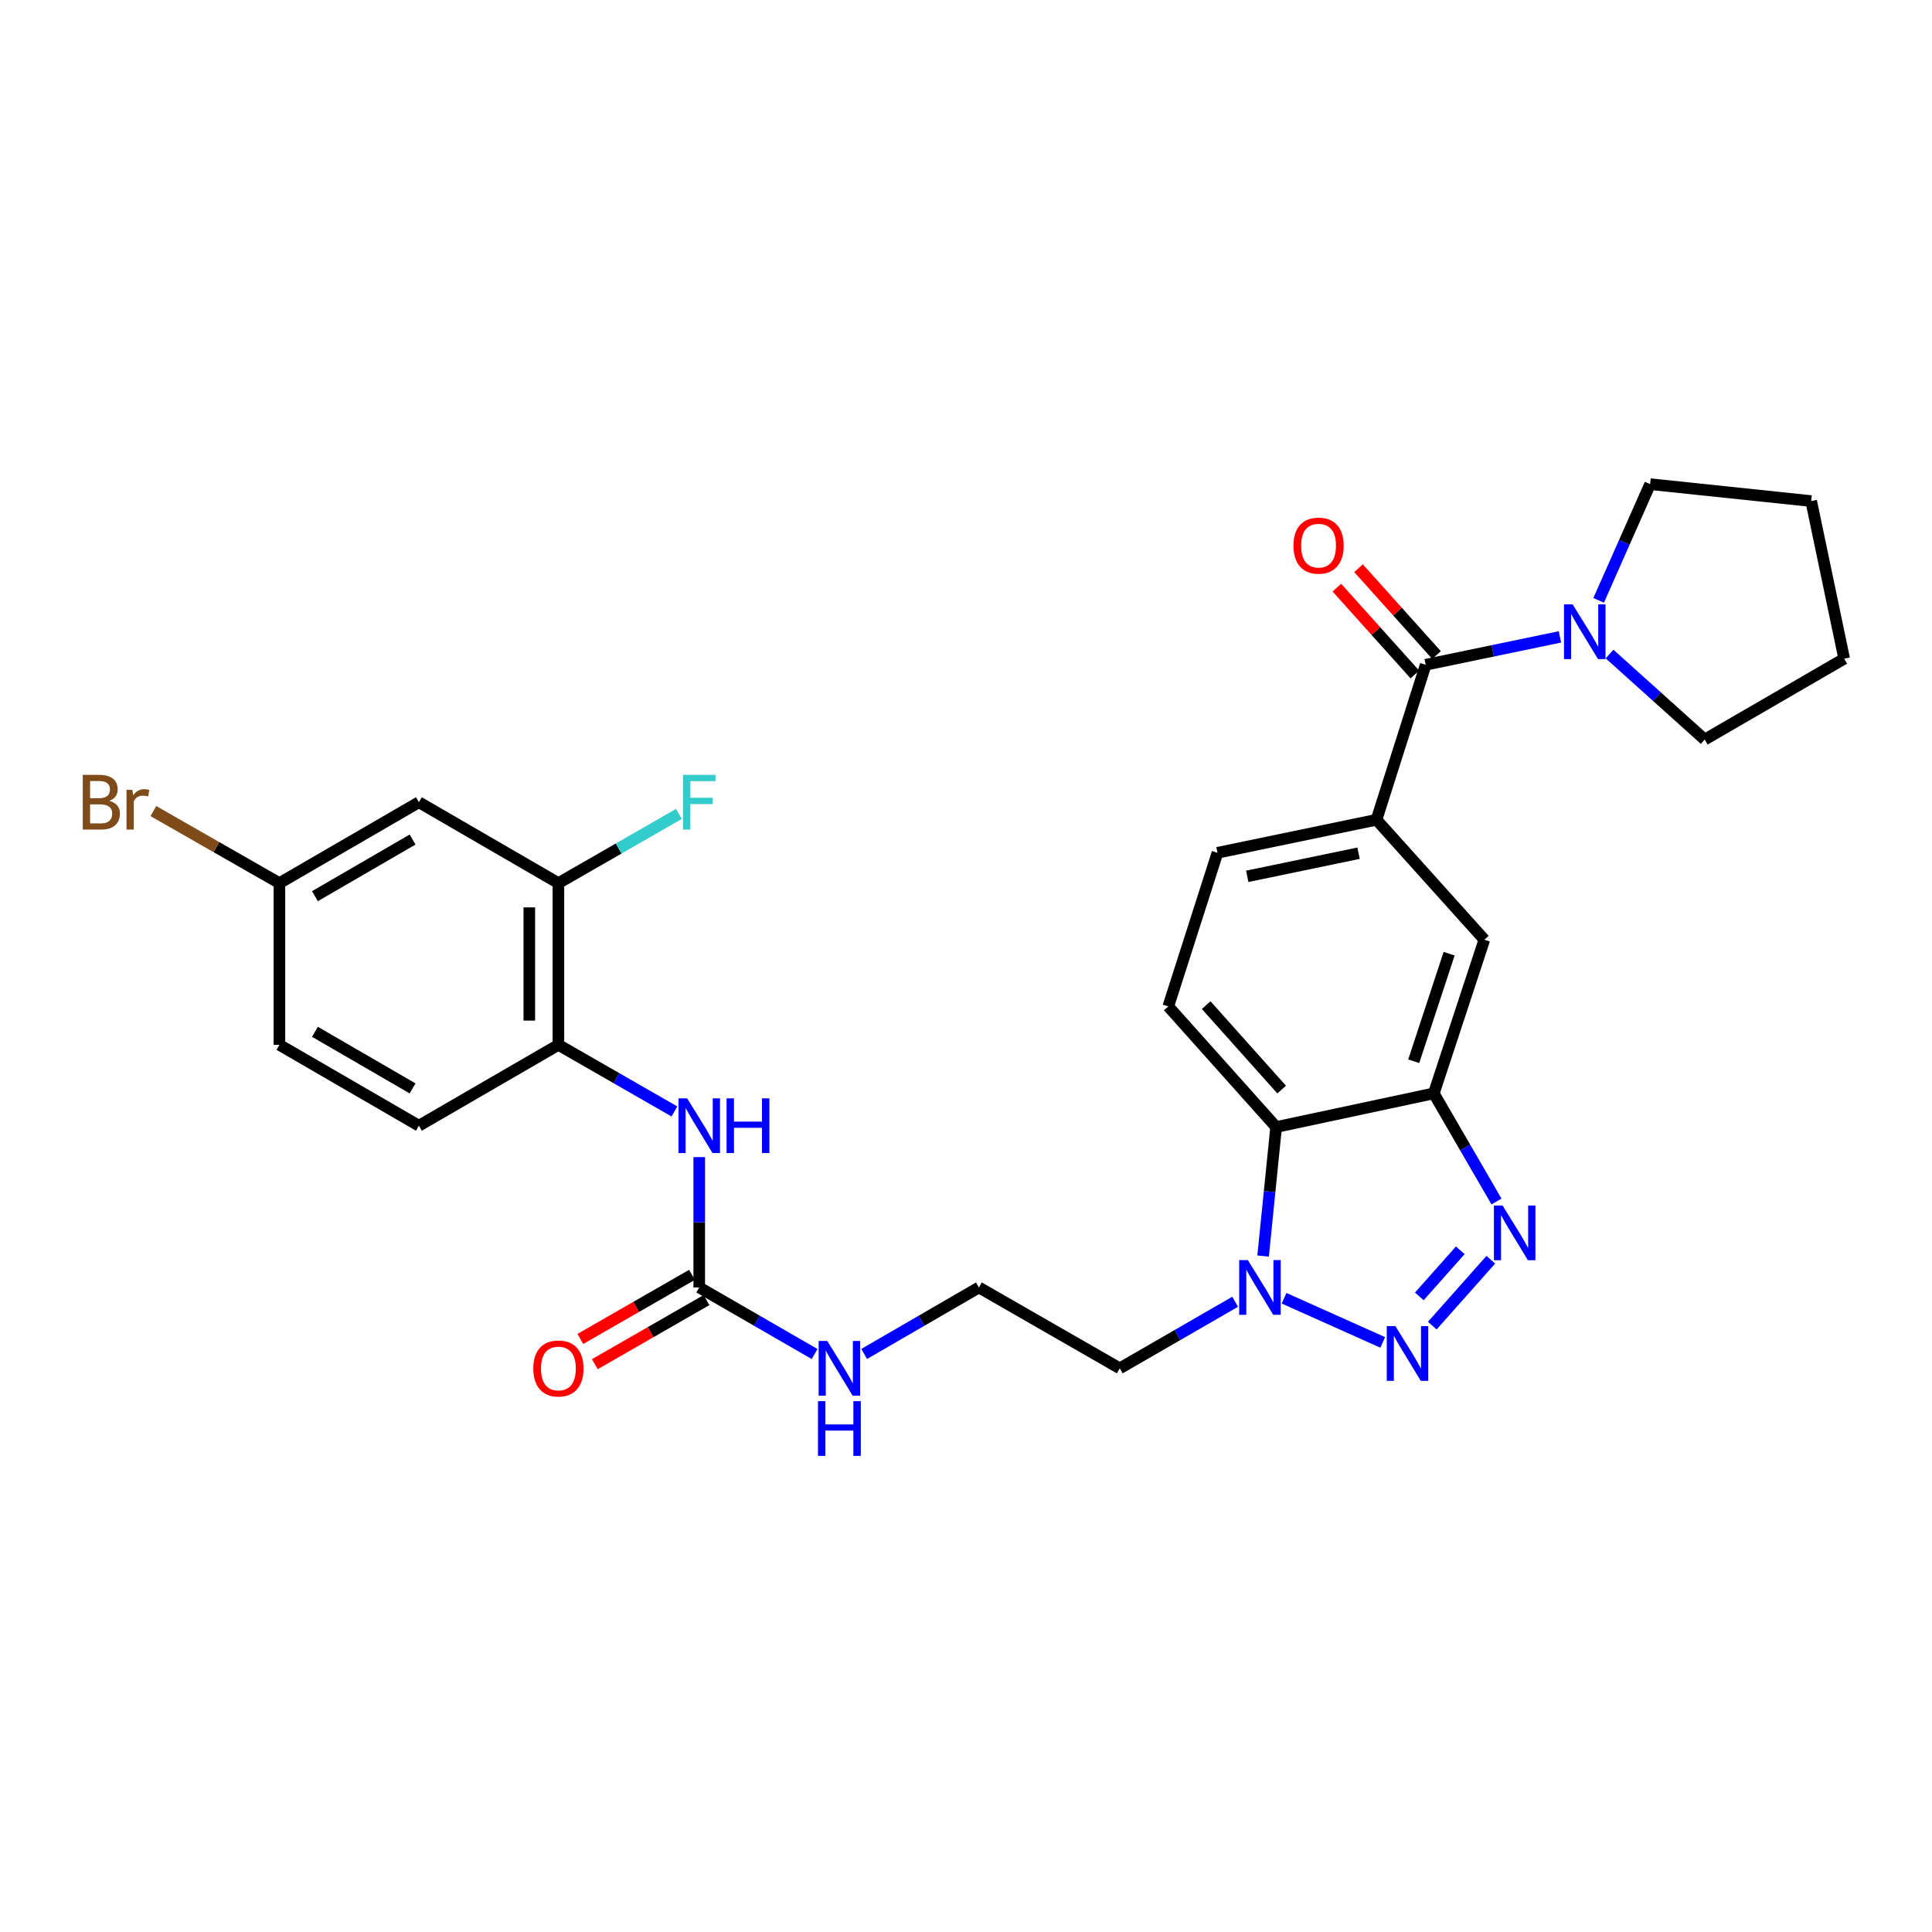 <?xml version='1.0' encoding='iso-8859-1'?>
<svg version='1.1' baseProfile='full'
              xmlns='http://www.w3.org/2000/svg'
                      xmlns:rdkit='http://www.rdkit.org/xml'
                      xmlns:xlink='http://www.w3.org/1999/xlink'
                  xml:space='preserve'
width='1000px' height='1000px' viewBox='0 0 1000 1000'>
<!-- END OF HEADER -->
<rect style='opacity:1.0;fill:#FFFFFF;stroke:none' width='1000' height='1000' x='0' y='0'> </rect>
<path class='bond-0' d='M 741.351,686.133 L 771.644,652.038' style='fill:none;fill-rule:evenodd;stroke:#0000FF;stroke-width:6px;stroke-linecap:butt;stroke-linejoin:miter;stroke-opacity:1' />
<path class='bond-0' d='M 734.635,671.014 L 755.84,647.147' style='fill:none;fill-rule:evenodd;stroke:#0000FF;stroke-width:6px;stroke-linecap:butt;stroke-linejoin:miter;stroke-opacity:1' />
<path class='bond-2' d='M 715.692,694.828 L 664.626,671.972' style='fill:none;fill-rule:evenodd;stroke:#0000FF;stroke-width:6px;stroke-linecap:butt;stroke-linejoin:miter;stroke-opacity:1' />
<path class='bond-1' d='M 774.572,621.896 L 758.351,593.914' style='fill:none;fill-rule:evenodd;stroke:#0000FF;stroke-width:6px;stroke-linecap:butt;stroke-linejoin:miter;stroke-opacity:1' />
<path class='bond-1' d='M 758.351,593.914 L 742.131,565.932' style='fill:none;fill-rule:evenodd;stroke:#000000;stroke-width:6px;stroke-linecap:butt;stroke-linejoin:miter;stroke-opacity:1' />
<path class='bond-9' d='M 742.131,565.932 L 768.299,486.399' style='fill:none;fill-rule:evenodd;stroke:#000000;stroke-width:6px;stroke-linecap:butt;stroke-linejoin:miter;stroke-opacity:1' />
<path class='bond-9' d='M 731.747,549.295 L 750.065,493.621' style='fill:none;fill-rule:evenodd;stroke:#000000;stroke-width:6px;stroke-linecap:butt;stroke-linejoin:miter;stroke-opacity:1' />
<path class='bond-29' d='M 742.131,565.932 L 660.522,583.355' style='fill:none;fill-rule:evenodd;stroke:#000000;stroke-width:6px;stroke-linecap:butt;stroke-linejoin:miter;stroke-opacity:1' />
<path class='bond-3' d='M 653.784,650.14 L 657.153,616.748' style='fill:none;fill-rule:evenodd;stroke:#0000FF;stroke-width:6px;stroke-linecap:butt;stroke-linejoin:miter;stroke-opacity:1' />
<path class='bond-3' d='M 657.153,616.748 L 660.522,583.355' style='fill:none;fill-rule:evenodd;stroke:#000000;stroke-width:6px;stroke-linecap:butt;stroke-linejoin:miter;stroke-opacity:1' />
<path class='bond-18' d='M 639.311,673.79 L 609.447,691.018' style='fill:none;fill-rule:evenodd;stroke:#0000FF;stroke-width:6px;stroke-linecap:butt;stroke-linejoin:miter;stroke-opacity:1' />
<path class='bond-18' d='M 609.447,691.018 L 579.583,708.245' style='fill:none;fill-rule:evenodd;stroke:#000000;stroke-width:6px;stroke-linecap:butt;stroke-linejoin:miter;stroke-opacity:1' />
<path class='bond-12' d='M 660.522,583.355 L 604.705,520.927' style='fill:none;fill-rule:evenodd;stroke:#000000;stroke-width:6px;stroke-linecap:butt;stroke-linejoin:miter;stroke-opacity:1' />
<path class='bond-12' d='M 663.379,563.951 L 624.307,520.251' style='fill:none;fill-rule:evenodd;stroke:#000000;stroke-width:6px;stroke-linecap:butt;stroke-linejoin:miter;stroke-opacity:1' />
<path class='bond-4' d='M 737.938,344.086 L 712.473,424.306' style='fill:none;fill-rule:evenodd;stroke:#000000;stroke-width:6px;stroke-linecap:butt;stroke-linejoin:miter;stroke-opacity:1' />
<path class='bond-6' d='M 737.938,344.086 L 772.681,336.872' style='fill:none;fill-rule:evenodd;stroke:#000000;stroke-width:6px;stroke-linecap:butt;stroke-linejoin:miter;stroke-opacity:1' />
<path class='bond-6' d='M 772.681,336.872 L 807.424,329.657' style='fill:none;fill-rule:evenodd;stroke:#0000FF;stroke-width:6px;stroke-linecap:butt;stroke-linejoin:miter;stroke-opacity:1' />
<path class='bond-15' d='M 743.542,339.054 L 723.355,316.576' style='fill:none;fill-rule:evenodd;stroke:#000000;stroke-width:6px;stroke-linecap:butt;stroke-linejoin:miter;stroke-opacity:1' />
<path class='bond-15' d='M 723.355,316.576 L 703.167,294.098' style='fill:none;fill-rule:evenodd;stroke:#FF0000;stroke-width:6px;stroke-linecap:butt;stroke-linejoin:miter;stroke-opacity:1' />
<path class='bond-15' d='M 732.335,349.119 L 712.147,326.641' style='fill:none;fill-rule:evenodd;stroke:#000000;stroke-width:6px;stroke-linecap:butt;stroke-linejoin:miter;stroke-opacity:1' />
<path class='bond-15' d='M 712.147,326.641 L 691.96,304.162' style='fill:none;fill-rule:evenodd;stroke:#FF0000;stroke-width:6px;stroke-linecap:butt;stroke-linejoin:miter;stroke-opacity:1' />
<path class='bond-5' d='M 712.473,424.306 L 768.299,486.399' style='fill:none;fill-rule:evenodd;stroke:#000000;stroke-width:6px;stroke-linecap:butt;stroke-linejoin:miter;stroke-opacity:1' />
<path class='bond-30' d='M 712.473,424.306 L 630.162,441.402' style='fill:none;fill-rule:evenodd;stroke:#000000;stroke-width:6px;stroke-linecap:butt;stroke-linejoin:miter;stroke-opacity:1' />
<path class='bond-30' d='M 703.19,441.619 L 645.572,453.586' style='fill:none;fill-rule:evenodd;stroke:#000000;stroke-width:6px;stroke-linecap:butt;stroke-linejoin:miter;stroke-opacity:1' />
<path class='bond-25' d='M 827.461,310.741 L 840.776,280.668' style='fill:none;fill-rule:evenodd;stroke:#0000FF;stroke-width:6px;stroke-linecap:butt;stroke-linejoin:miter;stroke-opacity:1' />
<path class='bond-25' d='M 840.776,280.668 L 854.091,250.595' style='fill:none;fill-rule:evenodd;stroke:#000000;stroke-width:6px;stroke-linecap:butt;stroke-linejoin:miter;stroke-opacity:1' />
<path class='bond-26' d='M 833.093,338.52 L 857.722,360.659' style='fill:none;fill-rule:evenodd;stroke:#0000FF;stroke-width:6px;stroke-linecap:butt;stroke-linejoin:miter;stroke-opacity:1' />
<path class='bond-26' d='M 857.722,360.659 L 882.351,382.799' style='fill:none;fill-rule:evenodd;stroke:#000000;stroke-width:6px;stroke-linecap:butt;stroke-linejoin:miter;stroke-opacity:1' />
<path class='bond-7' d='M 361.93,666.386 L 391.782,683.613' style='fill:none;fill-rule:evenodd;stroke:#000000;stroke-width:6px;stroke-linecap:butt;stroke-linejoin:miter;stroke-opacity:1' />
<path class='bond-7' d='M 391.782,683.613 L 421.633,700.839' style='fill:none;fill-rule:evenodd;stroke:#0000FF;stroke-width:6px;stroke-linecap:butt;stroke-linejoin:miter;stroke-opacity:1' />
<path class='bond-8' d='M 361.93,666.386 L 361.93,632.654' style='fill:none;fill-rule:evenodd;stroke:#000000;stroke-width:6px;stroke-linecap:butt;stroke-linejoin:miter;stroke-opacity:1' />
<path class='bond-8' d='M 361.93,632.654 L 361.93,598.922' style='fill:none;fill-rule:evenodd;stroke:#0000FF;stroke-width:6px;stroke-linecap:butt;stroke-linejoin:miter;stroke-opacity:1' />
<path class='bond-16' d='M 358.179,659.855 L 329.282,676.449' style='fill:none;fill-rule:evenodd;stroke:#000000;stroke-width:6px;stroke-linecap:butt;stroke-linejoin:miter;stroke-opacity:1' />
<path class='bond-16' d='M 329.282,676.449 L 300.384,693.042' style='fill:none;fill-rule:evenodd;stroke:#FF0000;stroke-width:6px;stroke-linecap:butt;stroke-linejoin:miter;stroke-opacity:1' />
<path class='bond-16' d='M 365.68,672.918 L 336.782,689.511' style='fill:none;fill-rule:evenodd;stroke:#000000;stroke-width:6px;stroke-linecap:butt;stroke-linejoin:miter;stroke-opacity:1' />
<path class='bond-16' d='M 336.782,689.511 L 307.885,706.105' style='fill:none;fill-rule:evenodd;stroke:#FF0000;stroke-width:6px;stroke-linecap:butt;stroke-linejoin:miter;stroke-opacity:1' />
<path class='bond-10' d='M 349.088,575.295 L 319.061,558.053' style='fill:none;fill-rule:evenodd;stroke:#0000FF;stroke-width:6px;stroke-linecap:butt;stroke-linejoin:miter;stroke-opacity:1' />
<path class='bond-10' d='M 319.061,558.053 L 289.033,540.81' style='fill:none;fill-rule:evenodd;stroke:#000000;stroke-width:6px;stroke-linecap:butt;stroke-linejoin:miter;stroke-opacity:1' />
<path class='bond-11' d='M 289.033,540.81 L 289.033,457.11' style='fill:none;fill-rule:evenodd;stroke:#000000;stroke-width:6px;stroke-linecap:butt;stroke-linejoin:miter;stroke-opacity:1' />
<path class='bond-11' d='M 273.97,528.255 L 273.97,469.665' style='fill:none;fill-rule:evenodd;stroke:#000000;stroke-width:6px;stroke-linecap:butt;stroke-linejoin:miter;stroke-opacity:1' />
<path class='bond-19' d='M 289.033,540.81 L 216.822,582.669' style='fill:none;fill-rule:evenodd;stroke:#000000;stroke-width:6px;stroke-linecap:butt;stroke-linejoin:miter;stroke-opacity:1' />
<path class='bond-13' d='M 289.033,457.11 L 216.822,415.234' style='fill:none;fill-rule:evenodd;stroke:#000000;stroke-width:6px;stroke-linecap:butt;stroke-linejoin:miter;stroke-opacity:1' />
<path class='bond-21' d='M 289.033,457.11 L 320.22,439.194' style='fill:none;fill-rule:evenodd;stroke:#000000;stroke-width:6px;stroke-linecap:butt;stroke-linejoin:miter;stroke-opacity:1' />
<path class='bond-21' d='M 320.22,439.194 L 351.408,421.279' style='fill:none;fill-rule:evenodd;stroke:#33CCCC;stroke-width:6px;stroke-linecap:butt;stroke-linejoin:miter;stroke-opacity:1' />
<path class='bond-14' d='M 604.705,520.927 L 630.162,441.402' style='fill:none;fill-rule:evenodd;stroke:#000000;stroke-width:6px;stroke-linecap:butt;stroke-linejoin:miter;stroke-opacity:1' />
<path class='bond-32' d='M 216.822,415.234 L 144.628,457.11' style='fill:none;fill-rule:evenodd;stroke:#000000;stroke-width:6px;stroke-linecap:butt;stroke-linejoin:miter;stroke-opacity:1' />
<path class='bond-32' d='M 213.551,434.546 L 163.015,463.858' style='fill:none;fill-rule:evenodd;stroke:#000000;stroke-width:6px;stroke-linecap:butt;stroke-linejoin:miter;stroke-opacity:1' />
<path class='bond-17' d='M 447.294,700.811 L 476.99,683.598' style='fill:none;fill-rule:evenodd;stroke:#0000FF;stroke-width:6px;stroke-linecap:butt;stroke-linejoin:miter;stroke-opacity:1' />
<path class='bond-17' d='M 476.99,683.598 L 506.686,666.386' style='fill:none;fill-rule:evenodd;stroke:#000000;stroke-width:6px;stroke-linecap:butt;stroke-linejoin:miter;stroke-opacity:1' />
<path class='bond-22' d='M 579.583,708.245 L 506.686,666.386' style='fill:none;fill-rule:evenodd;stroke:#000000;stroke-width:6px;stroke-linecap:butt;stroke-linejoin:miter;stroke-opacity:1' />
<path class='bond-23' d='M 216.822,582.669 L 144.628,540.81' style='fill:none;fill-rule:evenodd;stroke:#000000;stroke-width:6px;stroke-linecap:butt;stroke-linejoin:miter;stroke-opacity:1' />
<path class='bond-23' d='M 213.548,563.359 L 163.013,534.058' style='fill:none;fill-rule:evenodd;stroke:#000000;stroke-width:6px;stroke-linecap:butt;stroke-linejoin:miter;stroke-opacity:1' />
<path class='bond-20' d='M 144.628,457.11 L 144.628,540.81' style='fill:none;fill-rule:evenodd;stroke:#000000;stroke-width:6px;stroke-linecap:butt;stroke-linejoin:miter;stroke-opacity:1' />
<path class='bond-24' d='M 144.628,457.11 L 112.008,438.462' style='fill:none;fill-rule:evenodd;stroke:#000000;stroke-width:6px;stroke-linecap:butt;stroke-linejoin:miter;stroke-opacity:1' />
<path class='bond-24' d='M 112.008,438.462 L 79.389,419.813' style='fill:none;fill-rule:evenodd;stroke:#7F4C19;stroke-width:6px;stroke-linecap:butt;stroke-linejoin:miter;stroke-opacity:1' />
<path class='bond-27' d='M 854.091,250.595 L 937.466,259.348' style='fill:none;fill-rule:evenodd;stroke:#000000;stroke-width:6px;stroke-linecap:butt;stroke-linejoin:miter;stroke-opacity:1' />
<path class='bond-28' d='M 882.351,382.799 L 954.545,340.94' style='fill:none;fill-rule:evenodd;stroke:#000000;stroke-width:6px;stroke-linecap:butt;stroke-linejoin:miter;stroke-opacity:1' />
<path class='bond-31' d='M 937.466,259.348 L 954.545,340.94' style='fill:none;fill-rule:evenodd;stroke:#000000;stroke-width:6px;stroke-linecap:butt;stroke-linejoin:miter;stroke-opacity:1' />
<path  class='atom-0' d='M 722.264 686.411
L 731.544 701.411
Q 732.464 702.891, 733.944 705.571
Q 735.424 708.251, 735.504 708.411
L 735.504 686.411
L 739.264 686.411
L 739.264 714.731
L 735.384 714.731
L 725.424 698.331
Q 724.264 696.411, 723.024 694.211
Q 721.824 692.011, 721.464 691.331
L 721.464 714.731
L 717.784 714.731
L 717.784 686.411
L 722.264 686.411
' fill='#0000FF'/>
<path  class='atom-1' d='M 777.729 623.983
L 787.009 638.983
Q 787.929 640.463, 789.409 643.143
Q 790.889 645.823, 790.969 645.983
L 790.969 623.983
L 794.729 623.983
L 794.729 652.303
L 790.849 652.303
L 780.889 635.903
Q 779.729 633.983, 778.489 631.783
Q 777.289 629.583, 776.929 628.903
L 776.929 652.303
L 773.249 652.303
L 773.249 623.983
L 777.729 623.983
' fill='#0000FF'/>
<path  class='atom-3' d='M 645.885 652.226
L 655.165 667.226
Q 656.085 668.706, 657.565 671.386
Q 659.045 674.066, 659.125 674.226
L 659.125 652.226
L 662.885 652.226
L 662.885 680.546
L 659.005 680.546
L 649.045 664.146
Q 647.885 662.226, 646.645 660.026
Q 645.445 657.826, 645.085 657.146
L 645.085 680.546
L 641.405 680.546
L 641.405 652.226
L 645.885 652.226
' fill='#0000FF'/>
<path  class='atom-7' d='M 814.006 312.83
L 823.286 327.83
Q 824.206 329.31, 825.686 331.99
Q 827.166 334.67, 827.246 334.83
L 827.246 312.83
L 831.006 312.83
L 831.006 341.15
L 827.126 341.15
L 817.166 324.75
Q 816.006 322.83, 814.766 320.63
Q 813.566 318.43, 813.206 317.75
L 813.206 341.15
L 809.526 341.15
L 809.526 312.83
L 814.006 312.83
' fill='#0000FF'/>
<path  class='atom-9' d='M 355.67 568.509
L 364.95 583.509
Q 365.87 584.989, 367.35 587.669
Q 368.83 590.349, 368.91 590.509
L 368.91 568.509
L 372.67 568.509
L 372.67 596.829
L 368.79 596.829
L 358.83 580.429
Q 357.67 578.509, 356.43 576.309
Q 355.23 574.109, 354.87 573.429
L 354.87 596.829
L 351.19 596.829
L 351.19 568.509
L 355.67 568.509
' fill='#0000FF'/>
<path  class='atom-9' d='M 376.07 568.509
L 379.91 568.509
L 379.91 580.549
L 394.39 580.549
L 394.39 568.509
L 398.23 568.509
L 398.23 596.829
L 394.39 596.829
L 394.39 583.749
L 379.91 583.749
L 379.91 596.829
L 376.07 596.829
L 376.07 568.509
' fill='#0000FF'/>
<path  class='atom-16' d='M 669.489 282.424
Q 669.489 275.624, 672.849 271.824
Q 676.209 268.024, 682.489 268.024
Q 688.769 268.024, 692.129 271.824
Q 695.489 275.624, 695.489 282.424
Q 695.489 289.304, 692.089 293.224
Q 688.689 297.104, 682.489 297.104
Q 676.249 297.104, 672.849 293.224
Q 669.489 289.344, 669.489 282.424
M 682.489 293.904
Q 686.809 293.904, 689.129 291.024
Q 691.489 288.104, 691.489 282.424
Q 691.489 276.864, 689.129 274.064
Q 686.809 271.224, 682.489 271.224
Q 678.169 271.224, 675.809 274.024
Q 673.489 276.824, 673.489 282.424
Q 673.489 288.144, 675.809 291.024
Q 678.169 293.904, 682.489 293.904
' fill='#FF0000'/>
<path  class='atom-17' d='M 276.033 708.325
Q 276.033 701.525, 279.393 697.725
Q 282.753 693.925, 289.033 693.925
Q 295.313 693.925, 298.673 697.725
Q 302.033 701.525, 302.033 708.325
Q 302.033 715.205, 298.633 719.125
Q 295.233 723.005, 289.033 723.005
Q 282.793 723.005, 279.393 719.125
Q 276.033 715.245, 276.033 708.325
M 289.033 719.805
Q 293.353 719.805, 295.673 716.925
Q 298.033 714.005, 298.033 708.325
Q 298.033 702.765, 295.673 699.965
Q 293.353 697.125, 289.033 697.125
Q 284.713 697.125, 282.353 699.925
Q 280.033 702.725, 280.033 708.325
Q 280.033 714.045, 282.353 716.925
Q 284.713 719.805, 289.033 719.805
' fill='#FF0000'/>
<path  class='atom-18' d='M 428.207 694.085
L 437.487 709.085
Q 438.407 710.565, 439.887 713.245
Q 441.367 715.925, 441.447 716.085
L 441.447 694.085
L 445.207 694.085
L 445.207 722.405
L 441.327 722.405
L 431.367 706.005
Q 430.207 704.085, 428.967 701.885
Q 427.767 699.685, 427.407 699.005
L 427.407 722.405
L 423.727 722.405
L 423.727 694.085
L 428.207 694.085
' fill='#0000FF'/>
<path  class='atom-18' d='M 423.387 725.237
L 427.227 725.237
L 427.227 737.277
L 441.707 737.277
L 441.707 725.237
L 445.547 725.237
L 445.547 753.557
L 441.707 753.557
L 441.707 740.477
L 427.227 740.477
L 427.227 753.557
L 423.387 753.557
L 423.387 725.237
' fill='#0000FF'/>
<path  class='atom-22' d='M 353.51 401.074
L 370.35 401.074
L 370.35 404.314
L 357.31 404.314
L 357.31 412.914
L 368.91 412.914
L 368.91 416.194
L 357.31 416.194
L 357.31 429.394
L 353.51 429.394
L 353.51 401.074
' fill='#33CCCC'/>
<path  class='atom-25' d='M 56.599 414.514
Q 59.319 415.274, 60.679 416.954
Q 62.08 418.594, 62.08 421.034
Q 62.08 424.954, 59.559 427.194
Q 57.08 429.394, 52.359 429.394
L 42.84 429.394
L 42.84 401.074
L 51.2 401.074
Q 56.039 401.074, 58.48 403.034
Q 60.919 404.994, 60.919 408.594
Q 60.919 412.874, 56.599 414.514
M 46.639 404.274
L 46.639 413.154
L 51.2 413.154
Q 53.999 413.154, 55.44 412.034
Q 56.919 410.874, 56.919 408.594
Q 56.919 404.274, 51.2 404.274
L 46.639 404.274
M 52.359 426.194
Q 55.12 426.194, 56.599 424.874
Q 58.08 423.554, 58.08 421.034
Q 58.08 418.714, 56.44 417.554
Q 54.84 416.354, 51.76 416.354
L 46.639 416.354
L 46.639 426.194
L 52.359 426.194
' fill='#7F4C19'/>
<path  class='atom-25' d='M 68.519 408.834
L 68.96 411.674
Q 71.12 408.474, 74.639 408.474
Q 75.76 408.474, 77.279 408.874
L 76.68 412.234
Q 74.96 411.834, 73.999 411.834
Q 72.32 411.834, 71.2 412.514
Q 70.12 413.154, 69.24 414.714
L 69.24 429.394
L 65.48 429.394
L 65.48 408.834
L 68.519 408.834
' fill='#7F4C19'/>
</svg>
